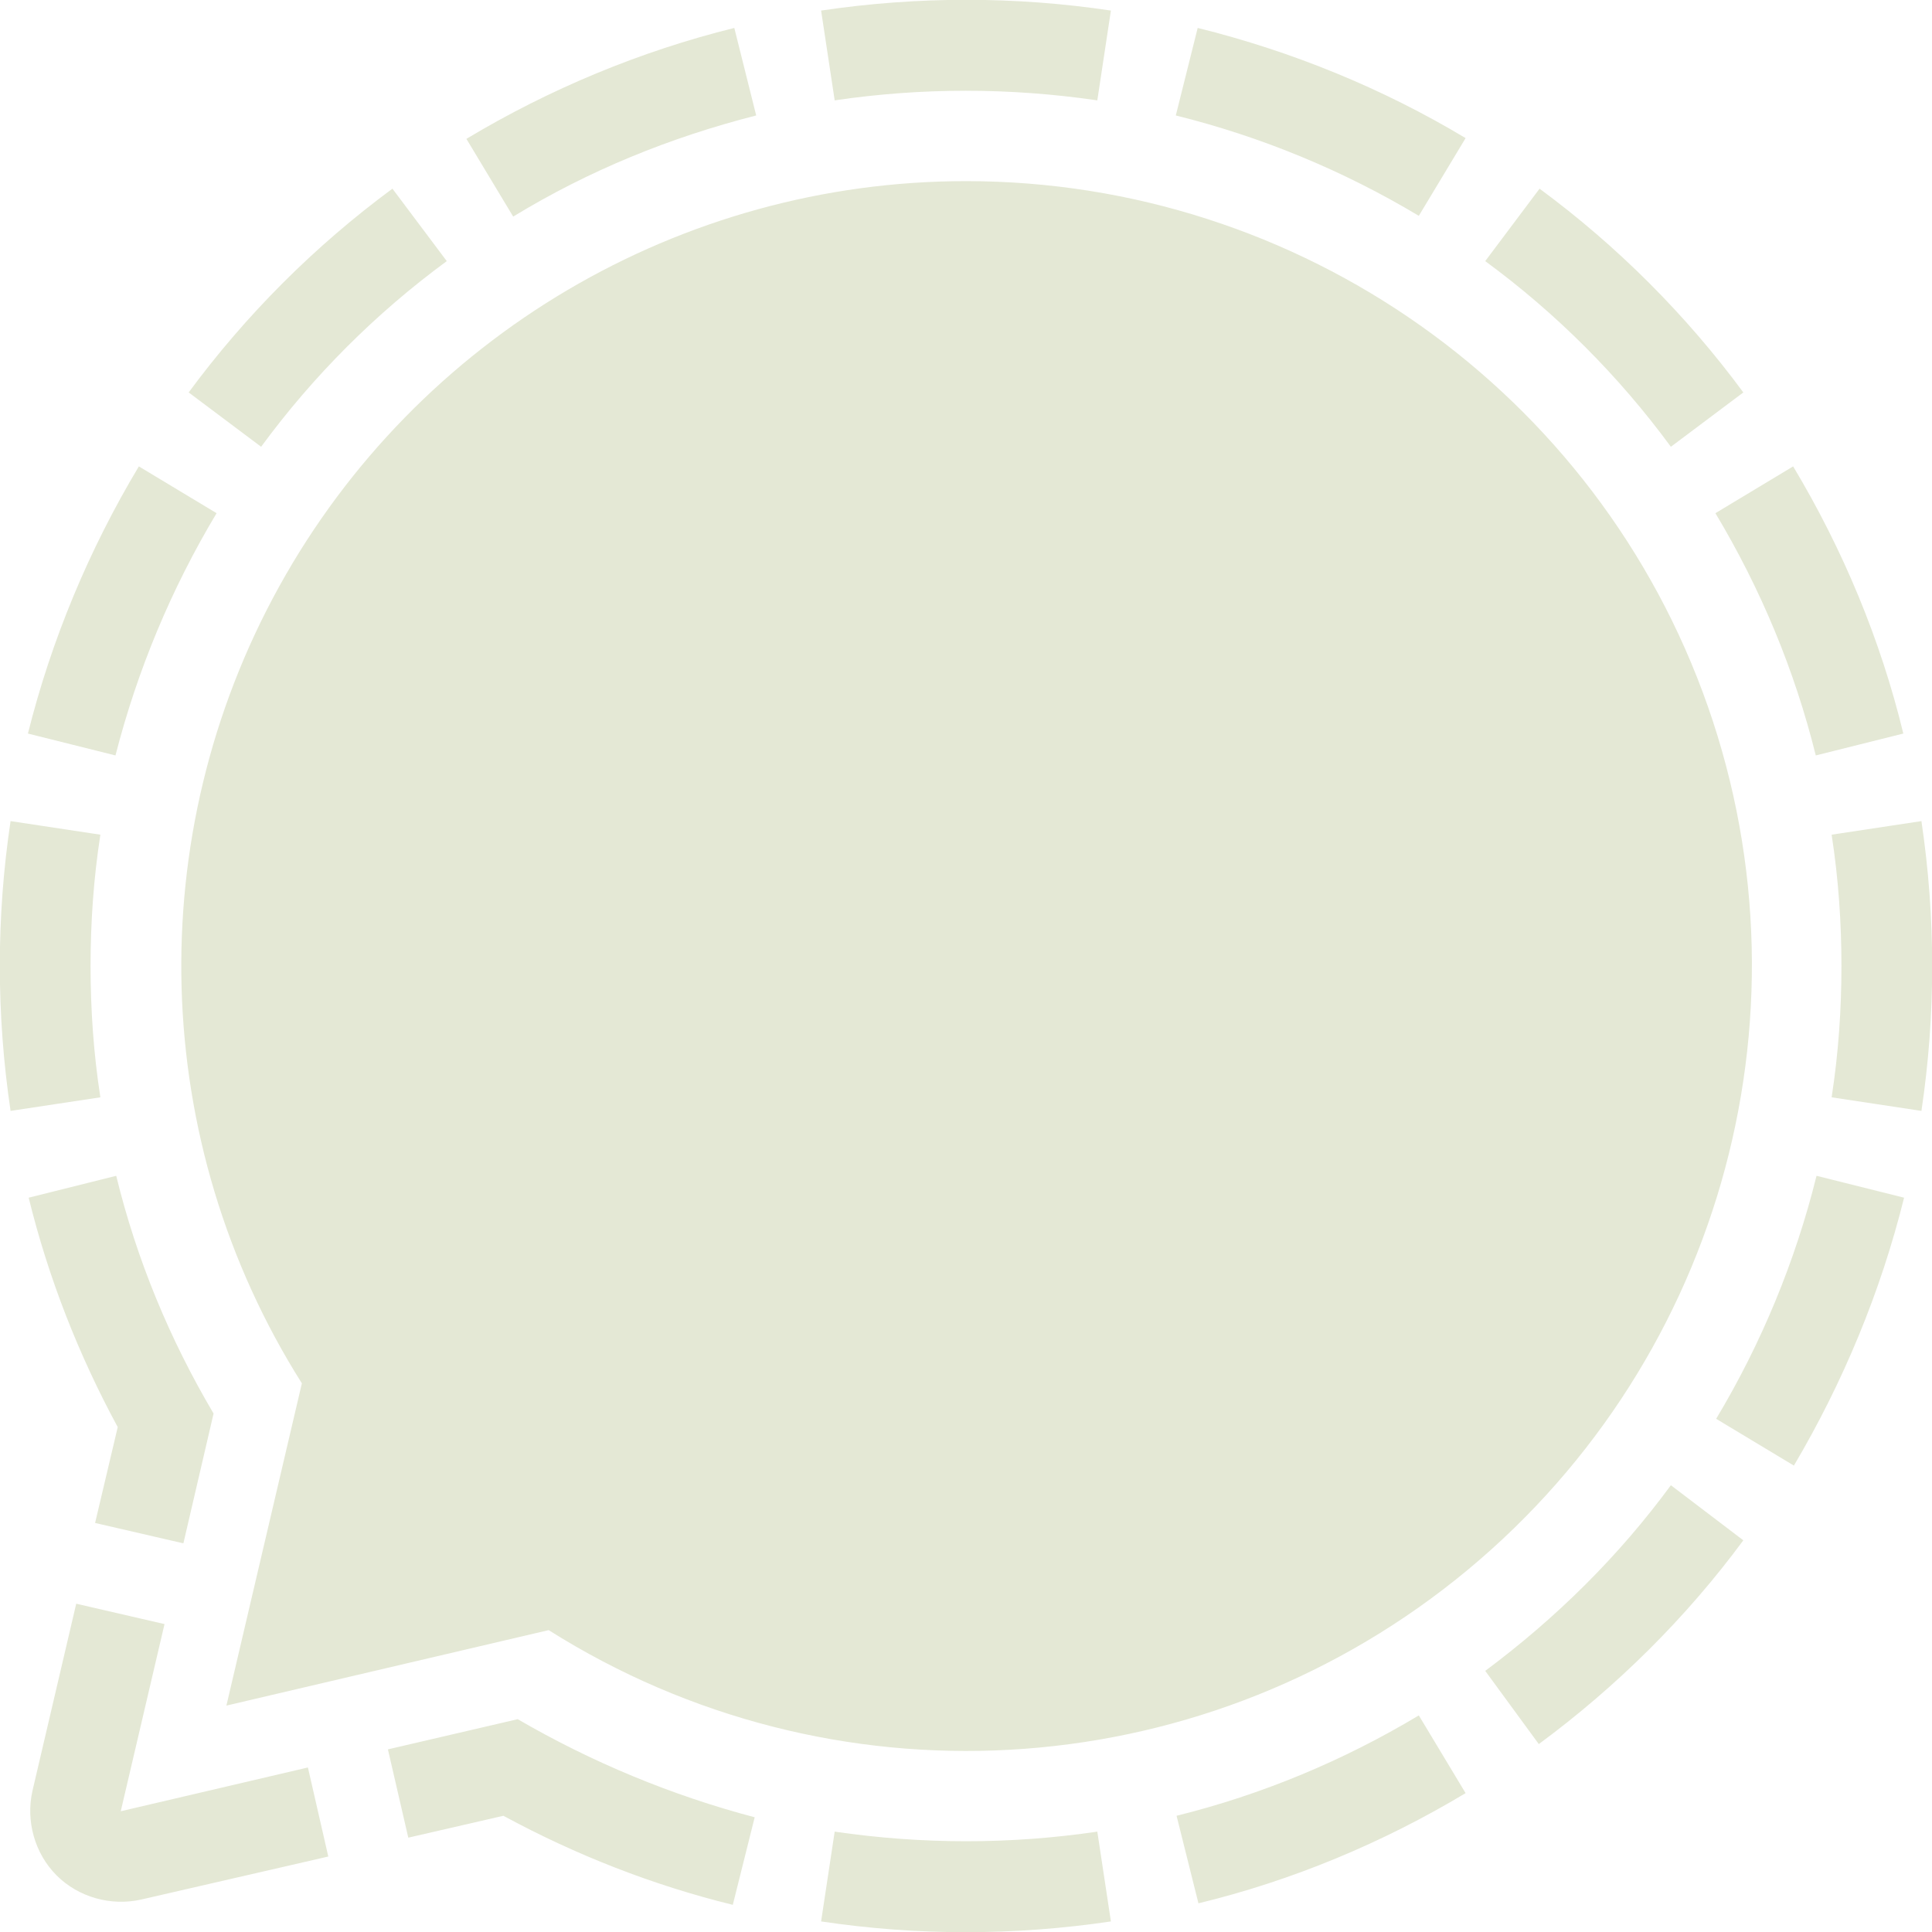 <?xml version="1.0" encoding="utf-8"?>
<!-- Generator: Adobe Illustrator 27.9.0, SVG Export Plug-In . SVG Version: 6.00 Build 0)  -->
<svg version="1.1" id="Ebene_1" xmlns="http://www.w3.org/2000/svg" xmlns:xlink="http://www.w3.org/1999/xlink" x="0px" y="0px"
	 viewBox="0 0 256 256" style="enable-background:new 0 0 256 256;" xml:space="preserve">
<style type="text/css">
	.st0{fill:#E4E8D5;}
</style>
<g>
	<path class="st0" d="M97.3,3.7l2.9,11.6C88.8,18.2,78,22.6,68,28.7l-6.2-10.3C72.8,11.8,84.8,6.8,97.3,3.7z M158.7,3.7l-2.9,11.6
		c11.3,2.8,22.2,7.3,32.2,13.3l6.2-10.3C183.2,11.7,171.2,6.8,158.7,3.7L158.7,3.7z M18.4,61.8c-6.6,11-11.6,23-14.7,35.4l11.6,2.9
		C18.2,88.8,22.7,78,28.7,68L18.4,61.8z M12,128c0-5.8,0.4-11.6,1.3-17.4l-11.9-1.8c-1.9,12.7-1.9,25.6,0,38.4l11.9-1.8
		C12.4,139.6,12,133.8,12,128L12,128z M194.2,237.6l-6.2-10.3c-10,6-20.8,10.5-32.1,13.3l2.9,11.6
		C171.2,249.2,183.2,244.2,194.2,237.6L194.2,237.6z M244,128c0,5.8-0.4,11.6-1.3,17.4l11.9,1.8c1.9-12.7,1.9-25.6,0-38.4l-11.9,1.8
		C243.6,116.4,244,122.2,244,128z M252.3,158.7l-11.6-2.9c-2.8,11.3-7.3,22.2-13.3,32.2l10.3,6.2
		C244.2,183.2,249.2,171.2,252.3,158.7L252.3,158.7z M145.4,242.7c-11.5,1.7-23.2,1.7-34.8,0l-1.8,11.9c12.7,1.9,25.6,1.9,38.4,0
		L145.4,242.7z M221.4,196.8c-6.9,9.4-15.2,17.6-24.6,24.6l7.1,9.7c10.3-7.6,19.5-16.7,27.1-27L221.4,196.8z M196.8,34.6
		c9.4,6.9,17.7,15.2,24.6,24.6L231,52c-7.6-10.3-16.7-19.4-27-27L196.8,34.6z M34.6,59.2c6.9-9.4,15.2-17.7,24.6-24.6L52,25
		c-10.3,7.6-19.4,16.7-27,27L34.6,59.2z M237.6,61.8L227.3,68c6,10,10.5,20.8,13.3,32.1l11.6-2.9C249.2,84.8,244.2,72.8,237.6,61.8
		L237.6,61.8z M110.6,13.3c11.5-1.7,23.2-1.7,34.8,0l1.8-11.9c-12.7-1.9-25.6-1.9-38.4,0L110.6,13.3z M40.8,234.2L16,240l5.8-24.8
		l-11.7-2.7l-5.8,24.8c-0.9,4,0.3,8.3,3.2,11.2s7.2,4.1,11.2,3.2l24.8-5.7L40.8,234.2z M12.6,201.8l11.7,2.7l4-17.2
		c-5.8-9.8-10.2-20.4-12.9-31.5l-11.6,2.9c2.6,10.6,6.6,20.8,11.8,30.4L12.6,201.8z M68.6,227.8l-17.2,4l2.7,11.7l12.6-2.9
		c9.6,5.2,19.8,9.2,30.4,11.8l2.9-11.6C89,237.9,78.4,233.5,68.6,227.8L68.6,227.8z M128,24c-37.8,0-72.7,20.6-91,53.7
		s-17.2,73.6,3,105.6L30,226l42.7-10c37.4,23.6,85.6,20.9,120.2-6.7s48-74,33.4-115.7S172.2,24,128,24z"/>
</g>
</svg>

